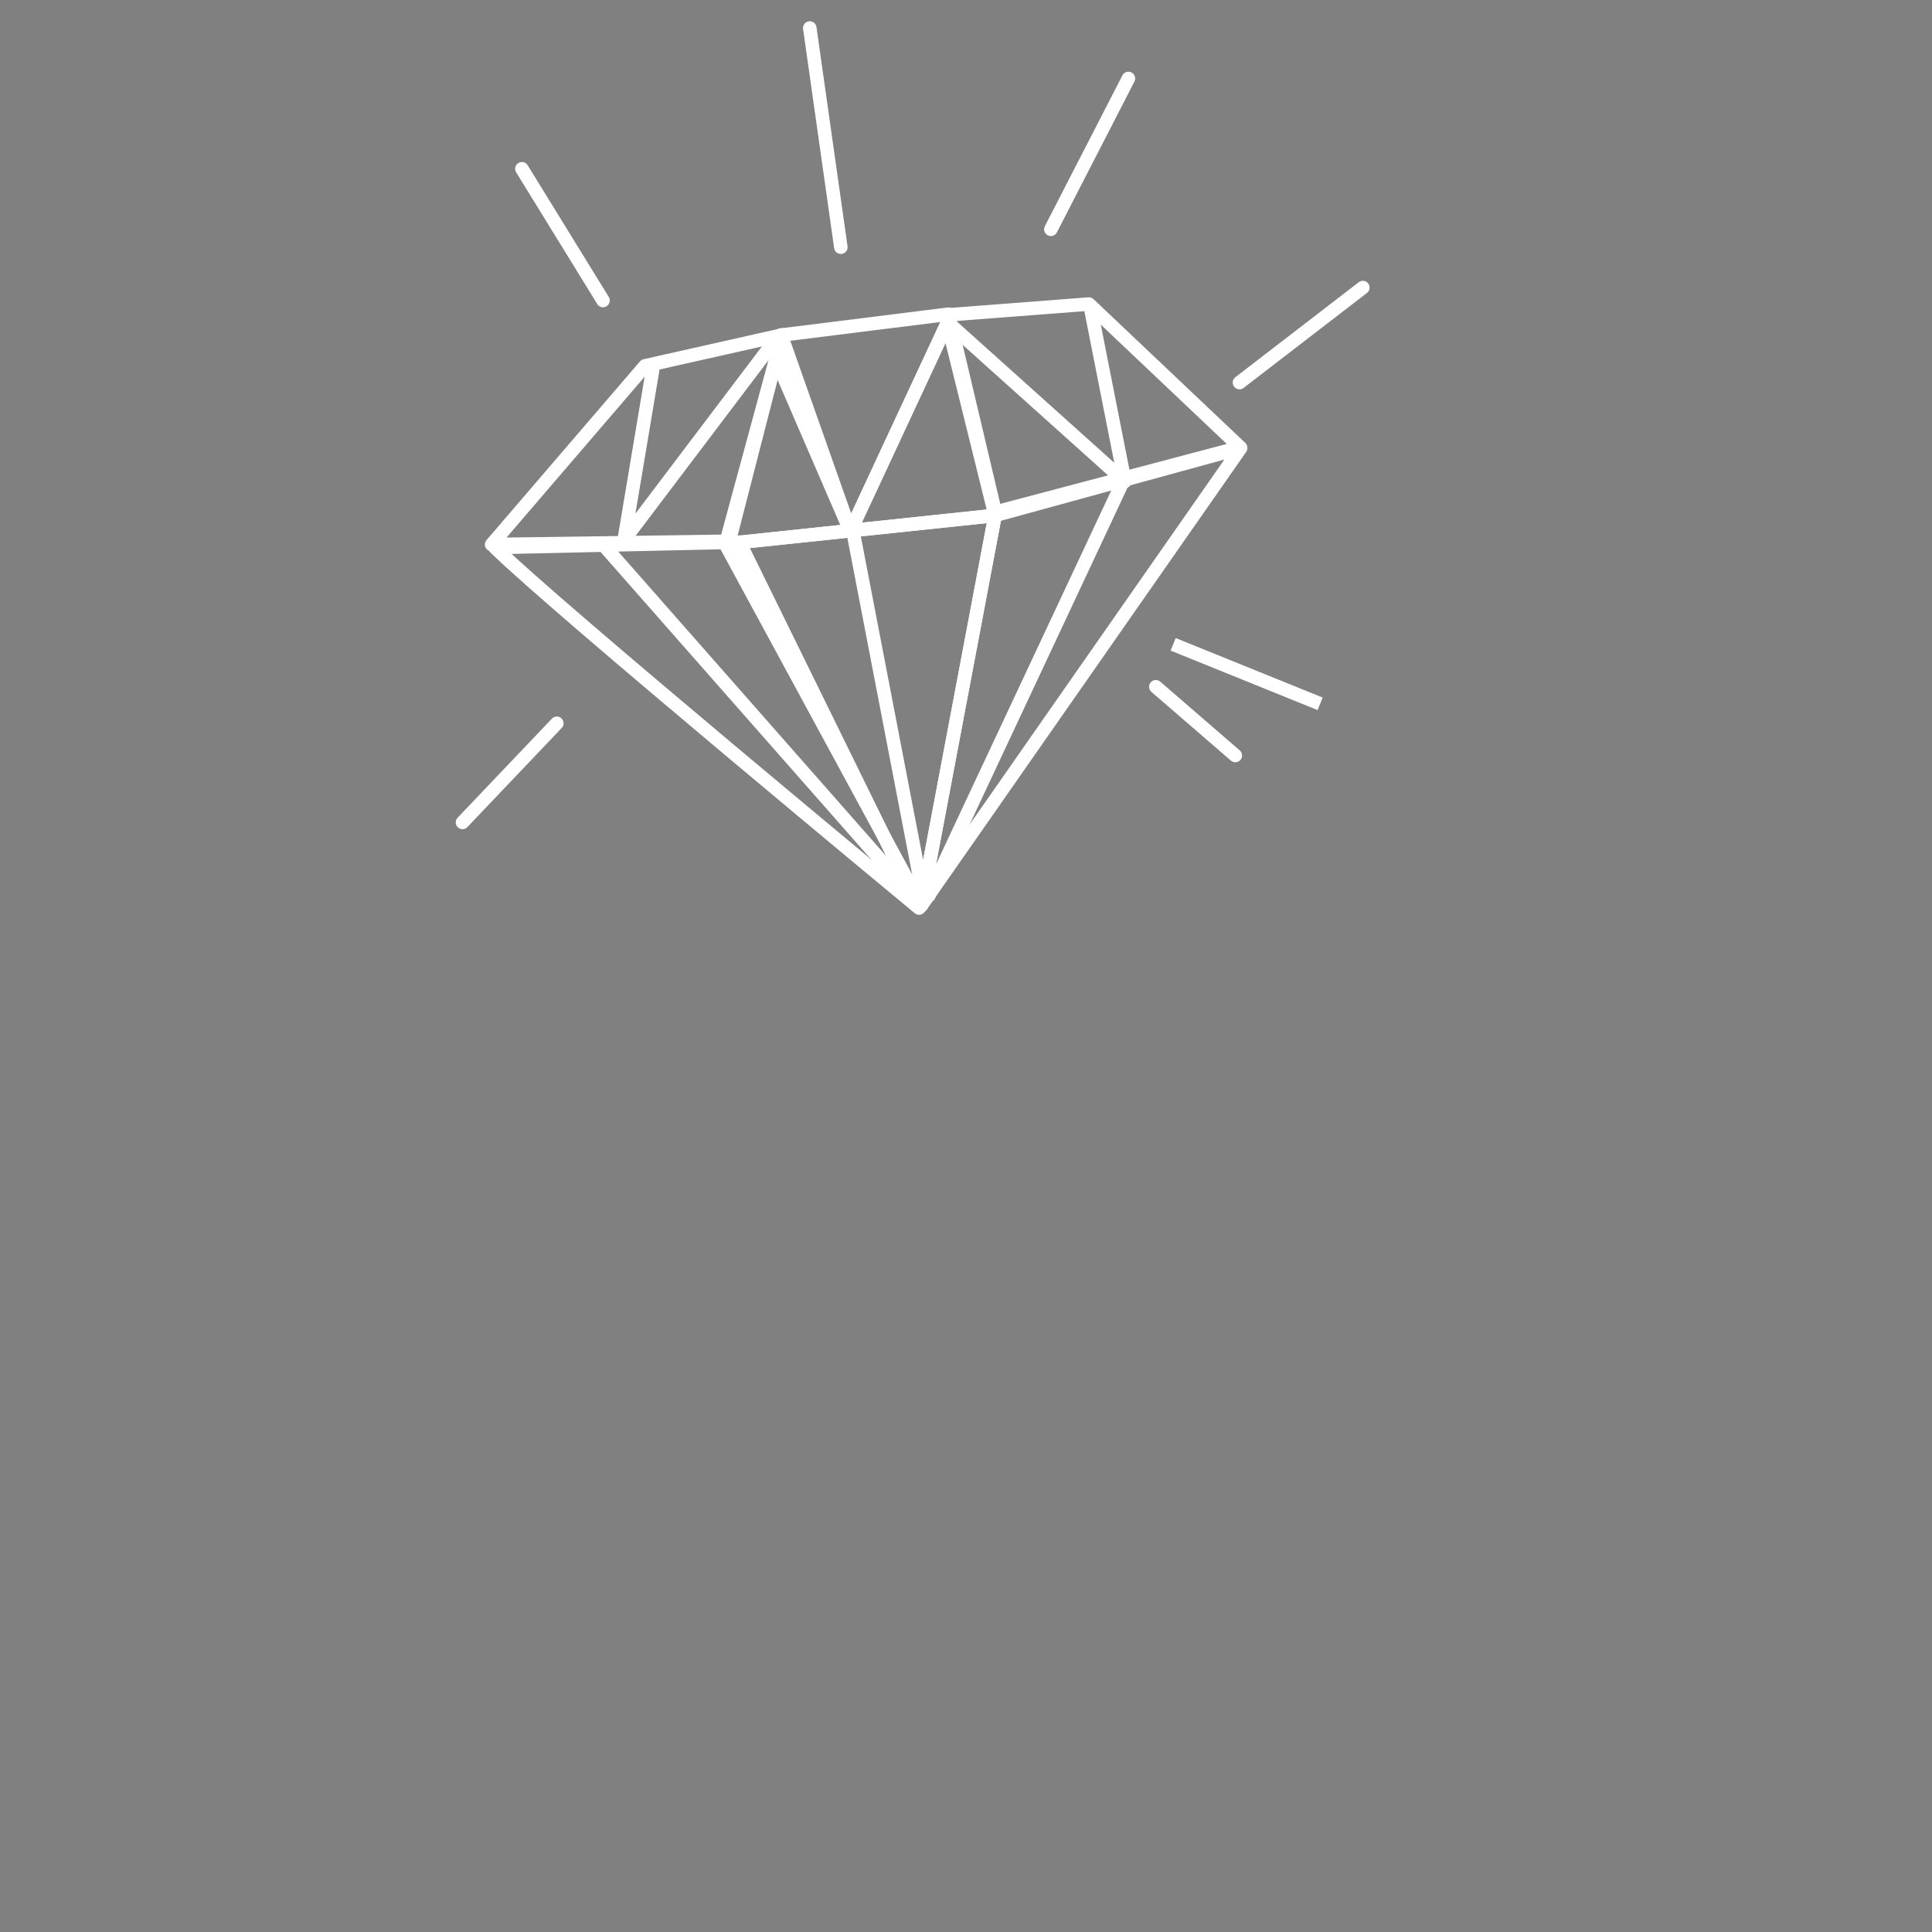 <?xml version="1.0" encoding="UTF-8"?>
<svg width="2000" height="2000" xmlns="http://www.w3.org/2000/svg" xmlns:svg="http://www.w3.org/2000/svg">
 <rect width="100%" height="100%" fill="#808080" stroke="none"/>
 <title>Diamond Ring-ashraf</title>
 <g>
  <title>Layer 1</title>
  <path fill="none" stroke="#ffffff" stroke-width="14" stroke-linecap="round" stroke-linejoin="round" stroke-miterlimit="4" stroke-dashoffset="3.003" d="m800.259,364.845l80.025,185.127l102.255,-219.569" id="path4662"/>
  <path fill="none" stroke="#ffffff" stroke-width="14" stroke-linecap="round" stroke-linejoin="round" stroke-miterlimit="4" stroke-dashoffset="3.003" d="m803.921,350.151l-157.759,208.507l29.613,-176.592" id="path4664"/>
  <path fill="none" stroke="#ffffff" stroke-width="14" stroke-linecap="round" stroke-linejoin="round" stroke-miterlimit="4" stroke-dashoffset="3.003" d="m986.985,339.014l177.444,159.295l-35.411,-179.361" id="path4666"/>
  <path fill="none" stroke="#ffffff" stroke-width="14" stroke-linecap="round" stroke-linejoin="round" stroke-miterlimit="4" stroke-dashoffset="3.003" id="path4670" d="m512.43,566.794c61.475,60.794 438.997,373.188 438.997,373.188l-185.976,-378.789l-253.021,5.601z"/>
  <path fill="none" stroke="#ffffff" stroke-width="14" stroke-linecap="round" stroke-linejoin="round" stroke-miterlimit="4" stroke-dashoffset="3.003" id="path4672" d="m953.799,937.378l76.304,-403.86l-279.318,29.478l203.014,374.383z"/>
  <path fill="none" stroke="#ffffff" stroke-width="14" stroke-linecap="round" stroke-linejoin="round" stroke-miterlimit="4" stroke-dashoffset="3.003" id="path4674" d="m508.932,563.69l158.859,-185l142.079,-31.949l-57.95,213.586l-242.988,3.363z"/>
  <path fill="none" stroke="#ffffff" stroke-width="14" stroke-linecap="round" stroke-linejoin="round" stroke-miterlimit="4" stroke-dashoffset="3.003" id="path4676" d="m978.783,326.138l148.421,-11.385l156.635,148.378l-254.492,67.318l-50.564,-204.312z"/>
  <path fill="none" stroke="#ffffff" stroke-width="14" stroke-linecap="round" stroke-linejoin="round" stroke-miterlimit="4" stroke-dashoffset="3.003" id="path4678" d="m809.74,346.757l172.097,-21.504l49.266,208.264l-276.873,29.178l55.51,-215.938z"/>
  <path fill="none" stroke="#ffffff" stroke-width="14" stroke-linecap="round" stroke-linejoin="round" stroke-miterlimit="4" stroke-dashoffset="3.003" id="path4680" d="m953.799,937.378l330.486,-473.547l-254.182,69.686l-76.304,403.86l0,0z"/>
  <path fill="#ffffff" stroke="#ffffff" stroke-width="14" stroke-linecap="round" stroke-linejoin="round" stroke-miterlimit="4" stroke-dashoffset="3.003" id="path4682" d="m838.279,29.016l32.157,226.91"/>
  <path fill="#ffffff" stroke="#ffffff" stroke-width="14" stroke-linecap="round" stroke-linejoin="round" stroke-miterlimit="4" stroke-dashoffset="3.003" id="path4684" d="m1087.866,237.363l80.249,-156.095"/>
  <path fill="#ffffff" stroke="#ffffff" stroke-width="14" stroke-linecap="round" stroke-linejoin="round" stroke-miterlimit="4" stroke-dashoffset="3.003" id="path4686" d="m1283.104,396.026l127.725,-98.318"/>
  <path stroke="#ffffff" fill="#ffffff" id="path4688" d="m1214.456,667.005l152.13,61.588" stroke-width="14"/>
  <path fill="#ffffff" stroke="#ffffff" stroke-width="14" stroke-linecap="round" stroke-linejoin="round" stroke-miterlimit="4" stroke-dashoffset="3.003" id="path4694" d="m540.288,174.725l83.949,136.349"/>
  <path fill="none" stroke="#ffffff" stroke-linecap="round" stroke-linejoin="round" stroke-miterlimit="4" stroke-dashoffset="3.003" id="path4696" d="m808.568,346.74l71.716,203.232l102.255,-219.569" stroke-width="14"/>
  <path fill="none" stroke="#ffffff" stroke-linecap="round" stroke-linejoin="round" stroke-miterlimit="4" stroke-dashoffset="3.003" d="m1162.849,497.586l-201.35,429.595" id="path4708" stroke-width="14"/>
  <path fill="none" stroke="#ffffff" stroke-linecap="round" stroke-linejoin="round" stroke-miterlimit="4" stroke-dashoffset="3.003" d="m882.532,547.618l73.091,379.564l-14.185,-9.369" id="path4710" stroke-width="14"/>
  <path fill="none" stroke="#ffffff" stroke-linecap="round" stroke-linejoin="round" stroke-miterlimit="4" stroke-dashoffset="3.003" d="m623.641,563.021l321.092,364.85" id="path4712" stroke-width="14"/>
  <path fill="#000000" stroke="#ffffff" stroke-width="14" stroke-linecap="round" stroke-miterlimit="4" d="m576.41,748.754l-97.638,102.597" id="path4727"/>
  <path fill="#000000" stroke="#ffffff" stroke-width="14" stroke-linecap="round" stroke-linejoin="round" stroke-miterlimit="4" stroke-dashoffset="3.003" d="m1196.531,710.961l82.261,71.125" id="path4741"/>
 </g>
</svg>